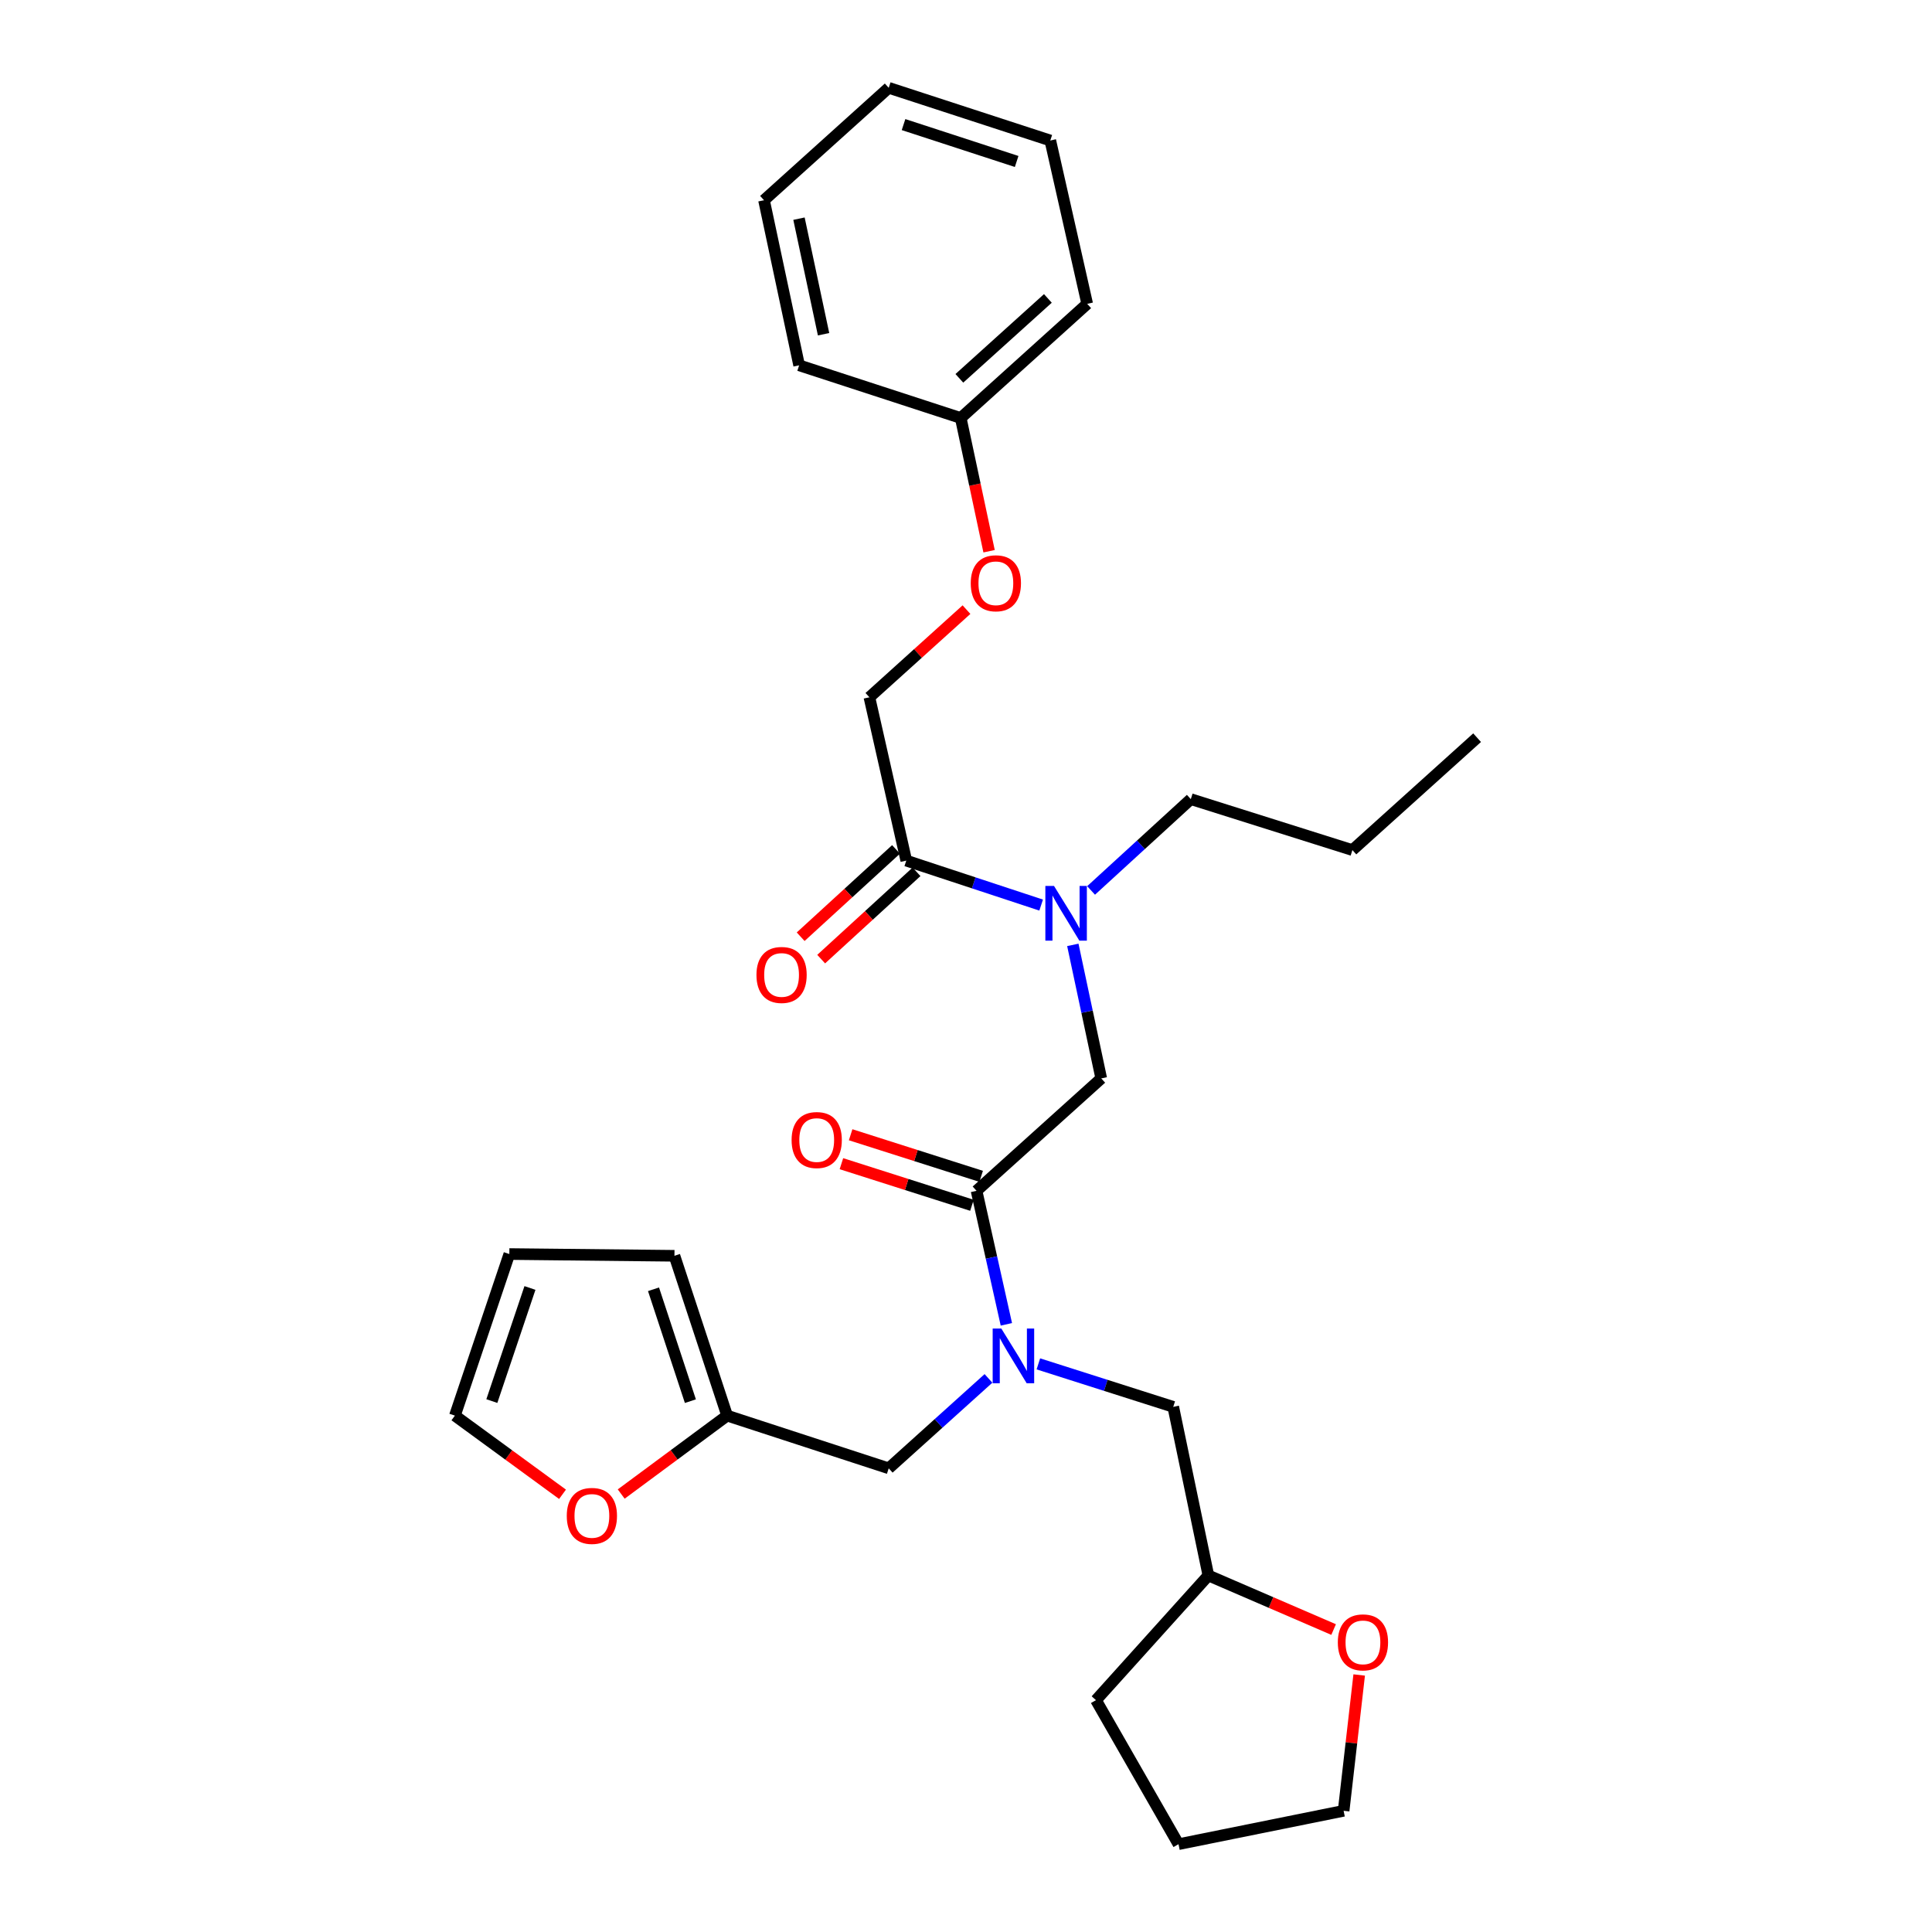 <?xml version='1.0' encoding='iso-8859-1'?>
<svg version='1.1' baseProfile='full'
              xmlns='http://www.w3.org/2000/svg'
                      xmlns:rdkit='http://www.rdkit.org/xml'
                      xmlns:xlink='http://www.w3.org/1999/xlink'
                  xml:space='preserve'
width='1000px' height='1000px' viewBox='0 0 1000 1000'>
<!-- END OF HEADER -->
<rect style='opacity:1.0;fill:#FFFFFF;stroke:none' width='1000' height='1000' x='0' y='0'> </rect>
<path class='bond-0' d='M 500.251,315.544 L 475.126,338.226' style='fill:none;fill-rule:evenodd;stroke:#FF0000;stroke-width:6px;stroke-linecap:butt;stroke-linejoin:miter;stroke-opacity:1' />
<path class='bond-0' d='M 475.126,338.226 L 450,360.908' style='fill:none;fill-rule:evenodd;stroke:#000000;stroke-width:6px;stroke-linecap:butt;stroke-linejoin:miter;stroke-opacity:1' />
<path class='bond-1' d='M 511.945,285.314 L 504.61,250.836' style='fill:none;fill-rule:evenodd;stroke:#FF0000;stroke-width:6px;stroke-linecap:butt;stroke-linejoin:miter;stroke-opacity:1' />
<path class='bond-1' d='M 504.61,250.836 L 497.276,216.358' style='fill:none;fill-rule:evenodd;stroke:#000000;stroke-width:6px;stroke-linecap:butt;stroke-linejoin:miter;stroke-opacity:1' />
<path class='bond-2' d='M 505.458,616.363 L 513.176,650.919' style='fill:none;fill-rule:evenodd;stroke:#000000;stroke-width:6px;stroke-linecap:butt;stroke-linejoin:miter;stroke-opacity:1' />
<path class='bond-2' d='M 513.176,650.919 L 520.894,685.474' style='fill:none;fill-rule:evenodd;stroke:#0000FF;stroke-width:6px;stroke-linecap:butt;stroke-linejoin:miter;stroke-opacity:1' />
<path class='bond-3' d='M 505.458,616.363 L 570.005,558.181' style='fill:none;fill-rule:evenodd;stroke:#000000;stroke-width:6px;stroke-linecap:butt;stroke-linejoin:miter;stroke-opacity:1' />
<path class='bond-4' d='M 507.844,608.875 L 474.065,598.111' style='fill:none;fill-rule:evenodd;stroke:#000000;stroke-width:6px;stroke-linecap:butt;stroke-linejoin:miter;stroke-opacity:1' />
<path class='bond-4' d='M 474.065,598.111 L 440.287,587.347' style='fill:none;fill-rule:evenodd;stroke:#FF0000;stroke-width:6px;stroke-linecap:butt;stroke-linejoin:miter;stroke-opacity:1' />
<path class='bond-4' d='M 503.071,623.851 L 469.293,613.087' style='fill:none;fill-rule:evenodd;stroke:#000000;stroke-width:6px;stroke-linecap:butt;stroke-linejoin:miter;stroke-opacity:1' />
<path class='bond-4' d='M 469.293,613.087 L 435.515,602.323' style='fill:none;fill-rule:evenodd;stroke:#FF0000;stroke-width:6px;stroke-linecap:butt;stroke-linejoin:miter;stroke-opacity:1' />
<path class='bond-5' d='M 570.005,558.181 L 562.65,523.628' style='fill:none;fill-rule:evenodd;stroke:#000000;stroke-width:6px;stroke-linecap:butt;stroke-linejoin:miter;stroke-opacity:1' />
<path class='bond-5' d='M 562.65,523.628 L 555.295,489.074' style='fill:none;fill-rule:evenodd;stroke:#0000FF;stroke-width:6px;stroke-linecap:butt;stroke-linejoin:miter;stroke-opacity:1' />
<path class='bond-6' d='M 538.898,468.47 L 503.993,456.961' style='fill:none;fill-rule:evenodd;stroke:#0000FF;stroke-width:6px;stroke-linecap:butt;stroke-linejoin:miter;stroke-opacity:1' />
<path class='bond-6' d='M 503.993,456.961 L 469.089,445.451' style='fill:none;fill-rule:evenodd;stroke:#000000;stroke-width:6px;stroke-linecap:butt;stroke-linejoin:miter;stroke-opacity:1' />
<path class='bond-7' d='M 564.744,460.893 L 590.553,437.262' style='fill:none;fill-rule:evenodd;stroke:#0000FF;stroke-width:6px;stroke-linecap:butt;stroke-linejoin:miter;stroke-opacity:1' />
<path class='bond-7' d='M 590.553,437.262 L 616.363,413.632' style='fill:none;fill-rule:evenodd;stroke:#000000;stroke-width:6px;stroke-linecap:butt;stroke-linejoin:miter;stroke-opacity:1' />
<path class='bond-8' d='M 463.782,439.655 L 439.102,462.251' style='fill:none;fill-rule:evenodd;stroke:#000000;stroke-width:6px;stroke-linecap:butt;stroke-linejoin:miter;stroke-opacity:1' />
<path class='bond-8' d='M 439.102,462.251 L 414.422,484.847' style='fill:none;fill-rule:evenodd;stroke:#FF0000;stroke-width:6px;stroke-linecap:butt;stroke-linejoin:miter;stroke-opacity:1' />
<path class='bond-8' d='M 474.396,451.247 L 449.716,473.844' style='fill:none;fill-rule:evenodd;stroke:#000000;stroke-width:6px;stroke-linecap:butt;stroke-linejoin:miter;stroke-opacity:1' />
<path class='bond-8' d='M 449.716,473.844 L 425.036,496.44' style='fill:none;fill-rule:evenodd;stroke:#FF0000;stroke-width:6px;stroke-linecap:butt;stroke-linejoin:miter;stroke-opacity:1' />
<path class='bond-9' d='M 469.089,445.451 L 450,360.908' style='fill:none;fill-rule:evenodd;stroke:#000000;stroke-width:6px;stroke-linecap:butt;stroke-linejoin:miter;stroke-opacity:1' />
<path class='bond-10' d='M 497.276,216.358 L 562.731,157.268' style='fill:none;fill-rule:evenodd;stroke:#000000;stroke-width:6px;stroke-linecap:butt;stroke-linejoin:miter;stroke-opacity:1' />
<path class='bond-10' d='M 496.562,195.827 L 542.38,154.465' style='fill:none;fill-rule:evenodd;stroke:#000000;stroke-width:6px;stroke-linecap:butt;stroke-linejoin:miter;stroke-opacity:1' />
<path class='bond-11' d='M 497.276,216.358 L 413.632,189.088' style='fill:none;fill-rule:evenodd;stroke:#000000;stroke-width:6px;stroke-linecap:butt;stroke-linejoin:miter;stroke-opacity:1' />
<path class='bond-12' d='M 616.363,413.632 L 699.998,440.002' style='fill:none;fill-rule:evenodd;stroke:#000000;stroke-width:6px;stroke-linecap:butt;stroke-linejoin:miter;stroke-opacity:1' />
<path class='bond-13' d='M 459.999,760.005 L 376.363,732.726' style='fill:none;fill-rule:evenodd;stroke:#000000;stroke-width:6px;stroke-linecap:butt;stroke-linejoin:miter;stroke-opacity:1' />
<path class='bond-14' d='M 459.999,760.005 L 485.816,736.734' style='fill:none;fill-rule:evenodd;stroke:#000000;stroke-width:6px;stroke-linecap:butt;stroke-linejoin:miter;stroke-opacity:1' />
<path class='bond-14' d='M 485.816,736.734 L 511.633,713.462' style='fill:none;fill-rule:evenodd;stroke:#0000FF;stroke-width:6px;stroke-linecap:butt;stroke-linejoin:miter;stroke-opacity:1' />
<path class='bond-15' d='M 537.456,705.937 L 572.365,717.061' style='fill:none;fill-rule:evenodd;stroke:#0000FF;stroke-width:6px;stroke-linecap:butt;stroke-linejoin:miter;stroke-opacity:1' />
<path class='bond-15' d='M 572.365,717.061 L 607.273,728.185' style='fill:none;fill-rule:evenodd;stroke:#000000;stroke-width:6px;stroke-linecap:butt;stroke-linejoin:miter;stroke-opacity:1' />
<path class='bond-16' d='M 699.998,440.002 L 764.545,381.821' style='fill:none;fill-rule:evenodd;stroke:#000000;stroke-width:6px;stroke-linecap:butt;stroke-linejoin:miter;stroke-opacity:1' />
<path class='bond-17' d='M 291.163,773.444 L 263.309,753.085' style='fill:none;fill-rule:evenodd;stroke:#FF0000;stroke-width:6px;stroke-linecap:butt;stroke-linejoin:miter;stroke-opacity:1' />
<path class='bond-17' d='M 263.309,753.085 L 235.455,732.726' style='fill:none;fill-rule:evenodd;stroke:#000000;stroke-width:6px;stroke-linecap:butt;stroke-linejoin:miter;stroke-opacity:1' />
<path class='bond-18' d='M 321.536,773.314 L 348.95,753.02' style='fill:none;fill-rule:evenodd;stroke:#FF0000;stroke-width:6px;stroke-linecap:butt;stroke-linejoin:miter;stroke-opacity:1' />
<path class='bond-18' d='M 348.95,753.02 L 376.363,732.726' style='fill:none;fill-rule:evenodd;stroke:#000000;stroke-width:6px;stroke-linecap:butt;stroke-linejoin:miter;stroke-opacity:1' />
<path class='bond-19' d='M 235.455,732.726 L 263.633,649.091' style='fill:none;fill-rule:evenodd;stroke:#000000;stroke-width:6px;stroke-linecap:butt;stroke-linejoin:miter;stroke-opacity:1' />
<path class='bond-19' d='M 254.576,725.199 L 274.301,666.654' style='fill:none;fill-rule:evenodd;stroke:#000000;stroke-width:6px;stroke-linecap:butt;stroke-linejoin:miter;stroke-opacity:1' />
<path class='bond-20' d='M 263.633,649.091 L 349.093,649.999' style='fill:none;fill-rule:evenodd;stroke:#000000;stroke-width:6px;stroke-linecap:butt;stroke-linejoin:miter;stroke-opacity:1' />
<path class='bond-21' d='M 349.093,649.999 L 376.363,732.726' style='fill:none;fill-rule:evenodd;stroke:#000000;stroke-width:6px;stroke-linecap:butt;stroke-linejoin:miter;stroke-opacity:1' />
<path class='bond-21' d='M 338.256,667.328 L 357.345,725.237' style='fill:none;fill-rule:evenodd;stroke:#000000;stroke-width:6px;stroke-linecap:butt;stroke-linejoin:miter;stroke-opacity:1' />
<path class='bond-22' d='M 690.277,843.45 L 657.865,829.452' style='fill:none;fill-rule:evenodd;stroke:#FF0000;stroke-width:6px;stroke-linecap:butt;stroke-linejoin:miter;stroke-opacity:1' />
<path class='bond-22' d='M 657.865,829.452 L 625.453,815.453' style='fill:none;fill-rule:evenodd;stroke:#000000;stroke-width:6px;stroke-linecap:butt;stroke-linejoin:miter;stroke-opacity:1' />
<path class='bond-23' d='M 703.513,866.962 L 699.485,902.118' style='fill:none;fill-rule:evenodd;stroke:#FF0000;stroke-width:6px;stroke-linecap:butt;stroke-linejoin:miter;stroke-opacity:1' />
<path class='bond-23' d='M 699.485,902.118 L 695.458,937.274' style='fill:none;fill-rule:evenodd;stroke:#000000;stroke-width:6px;stroke-linecap:butt;stroke-linejoin:miter;stroke-opacity:1' />
<path class='bond-24' d='M 625.453,815.453 L 607.273,728.185' style='fill:none;fill-rule:evenodd;stroke:#000000;stroke-width:6px;stroke-linecap:butt;stroke-linejoin:miter;stroke-opacity:1' />
<path class='bond-25' d='M 625.453,815.453 L 567.272,880' style='fill:none;fill-rule:evenodd;stroke:#000000;stroke-width:6px;stroke-linecap:butt;stroke-linejoin:miter;stroke-opacity:1' />
<path class='bond-26' d='M 695.458,937.274 L 609.997,954.545' style='fill:none;fill-rule:evenodd;stroke:#000000;stroke-width:6px;stroke-linecap:butt;stroke-linejoin:miter;stroke-opacity:1' />
<path class='bond-27' d='M 567.272,880 L 609.997,954.545' style='fill:none;fill-rule:evenodd;stroke:#000000;stroke-width:6px;stroke-linecap:butt;stroke-linejoin:miter;stroke-opacity:1' />
<path class='bond-28' d='M 562.731,157.268 L 543.634,72.725' style='fill:none;fill-rule:evenodd;stroke:#000000;stroke-width:6px;stroke-linecap:butt;stroke-linejoin:miter;stroke-opacity:1' />
<path class='bond-29' d='M 413.632,189.088 L 395.451,103.636' style='fill:none;fill-rule:evenodd;stroke:#000000;stroke-width:6px;stroke-linecap:butt;stroke-linejoin:miter;stroke-opacity:1' />
<path class='bond-29' d='M 426.278,172.999 L 413.552,113.183' style='fill:none;fill-rule:evenodd;stroke:#000000;stroke-width:6px;stroke-linecap:butt;stroke-linejoin:miter;stroke-opacity:1' />
<path class='bond-30' d='M 543.634,72.725 L 459.999,45.455' style='fill:none;fill-rule:evenodd;stroke:#000000;stroke-width:6px;stroke-linecap:butt;stroke-linejoin:miter;stroke-opacity:1' />
<path class='bond-30' d='M 526.216,83.578 L 467.671,64.488' style='fill:none;fill-rule:evenodd;stroke:#000000;stroke-width:6px;stroke-linecap:butt;stroke-linejoin:miter;stroke-opacity:1' />
<path class='bond-31' d='M 395.451,103.636 L 459.999,45.455' style='fill:none;fill-rule:evenodd;stroke:#000000;stroke-width:6px;stroke-linecap:butt;stroke-linejoin:miter;stroke-opacity:1' />
<path  class='atom-0' d='M 502.456 301.898
Q 502.456 295.098, 505.816 291.298
Q 509.176 287.498, 515.456 287.498
Q 521.736 287.498, 525.096 291.298
Q 528.456 295.098, 528.456 301.898
Q 528.456 308.778, 525.056 312.698
Q 521.656 316.578, 515.456 316.578
Q 509.216 316.578, 505.816 312.698
Q 502.456 308.818, 502.456 301.898
M 515.456 313.378
Q 519.776 313.378, 522.096 310.498
Q 524.456 307.578, 524.456 301.898
Q 524.456 296.338, 522.096 293.538
Q 519.776 290.698, 515.456 290.698
Q 511.136 290.698, 508.776 293.498
Q 506.456 296.298, 506.456 301.898
Q 506.456 307.618, 508.776 310.498
Q 511.136 313.378, 515.456 313.378
' fill='#FF0000'/>
<path  class='atom-3' d='M 409.73 590.081
Q 409.73 583.281, 413.09 579.481
Q 416.45 575.681, 422.73 575.681
Q 429.01 575.681, 432.37 579.481
Q 435.73 583.281, 435.73 590.081
Q 435.73 596.961, 432.33 600.881
Q 428.93 604.761, 422.73 604.761
Q 416.49 604.761, 413.09 600.881
Q 409.73 597.001, 409.73 590.081
M 422.73 601.561
Q 427.05 601.561, 429.37 598.681
Q 431.73 595.761, 431.73 590.081
Q 431.73 584.521, 429.37 581.721
Q 427.05 578.881, 422.73 578.881
Q 418.41 578.881, 416.05 581.681
Q 413.73 584.481, 413.73 590.081
Q 413.73 595.801, 416.05 598.681
Q 418.41 601.561, 422.73 601.561
' fill='#FF0000'/>
<path  class='atom-4' d='M 545.556 458.57
L 554.836 473.57
Q 555.756 475.05, 557.236 477.73
Q 558.716 480.41, 558.796 480.57
L 558.796 458.57
L 562.556 458.57
L 562.556 486.89
L 558.676 486.89
L 548.716 470.49
Q 547.556 468.57, 546.316 466.37
Q 545.116 464.17, 544.756 463.49
L 544.756 486.89
L 541.076 486.89
L 541.076 458.57
L 545.556 458.57
' fill='#0000FF'/>
<path  class='atom-6' d='M 391.542 504.629
Q 391.542 497.829, 394.902 494.029
Q 398.262 490.229, 404.542 490.229
Q 410.822 490.229, 414.182 494.029
Q 417.542 497.829, 417.542 504.629
Q 417.542 511.509, 414.142 515.429
Q 410.742 519.309, 404.542 519.309
Q 398.302 519.309, 394.902 515.429
Q 391.542 511.549, 391.542 504.629
M 404.542 516.109
Q 408.862 516.109, 411.182 513.229
Q 413.542 510.309, 413.542 504.629
Q 413.542 499.069, 411.182 496.269
Q 408.862 493.429, 404.542 493.429
Q 400.222 493.429, 397.862 496.229
Q 395.542 499.029, 395.542 504.629
Q 395.542 510.349, 397.862 513.229
Q 400.222 516.109, 404.542 516.109
' fill='#FF0000'/>
<path  class='atom-11' d='M 518.286 687.663
L 527.566 702.663
Q 528.486 704.143, 529.966 706.823
Q 531.446 709.503, 531.526 709.663
L 531.526 687.663
L 535.286 687.663
L 535.286 715.983
L 531.406 715.983
L 521.446 699.583
Q 520.286 697.663, 519.046 695.463
Q 517.846 693.263, 517.486 692.583
L 517.486 715.983
L 513.806 715.983
L 513.806 687.663
L 518.286 687.663
' fill='#0000FF'/>
<path  class='atom-14' d='M 293.359 784.63
Q 293.359 777.83, 296.719 774.03
Q 300.079 770.23, 306.359 770.23
Q 312.639 770.23, 315.999 774.03
Q 319.359 777.83, 319.359 784.63
Q 319.359 791.51, 315.959 795.43
Q 312.559 799.31, 306.359 799.31
Q 300.119 799.31, 296.719 795.43
Q 293.359 791.55, 293.359 784.63
M 306.359 796.11
Q 310.679 796.11, 312.999 793.23
Q 315.359 790.31, 315.359 784.63
Q 315.359 779.07, 312.999 776.27
Q 310.679 773.43, 306.359 773.43
Q 302.039 773.43, 299.679 776.23
Q 297.359 779.03, 297.359 784.63
Q 297.359 790.35, 299.679 793.23
Q 302.039 796.11, 306.359 796.11
' fill='#FF0000'/>
<path  class='atom-19' d='M 692.456 850.086
Q 692.456 843.286, 695.816 839.486
Q 699.176 835.686, 705.456 835.686
Q 711.736 835.686, 715.096 839.486
Q 718.456 843.286, 718.456 850.086
Q 718.456 856.966, 715.056 860.886
Q 711.656 864.766, 705.456 864.766
Q 699.216 864.766, 695.816 860.886
Q 692.456 857.006, 692.456 850.086
M 705.456 861.566
Q 709.776 861.566, 712.096 858.686
Q 714.456 855.766, 714.456 850.086
Q 714.456 844.526, 712.096 841.726
Q 709.776 838.886, 705.456 838.886
Q 701.136 838.886, 698.776 841.686
Q 696.456 844.486, 696.456 850.086
Q 696.456 855.806, 698.776 858.686
Q 701.136 861.566, 705.456 861.566
' fill='#FF0000'/>
</svg>
